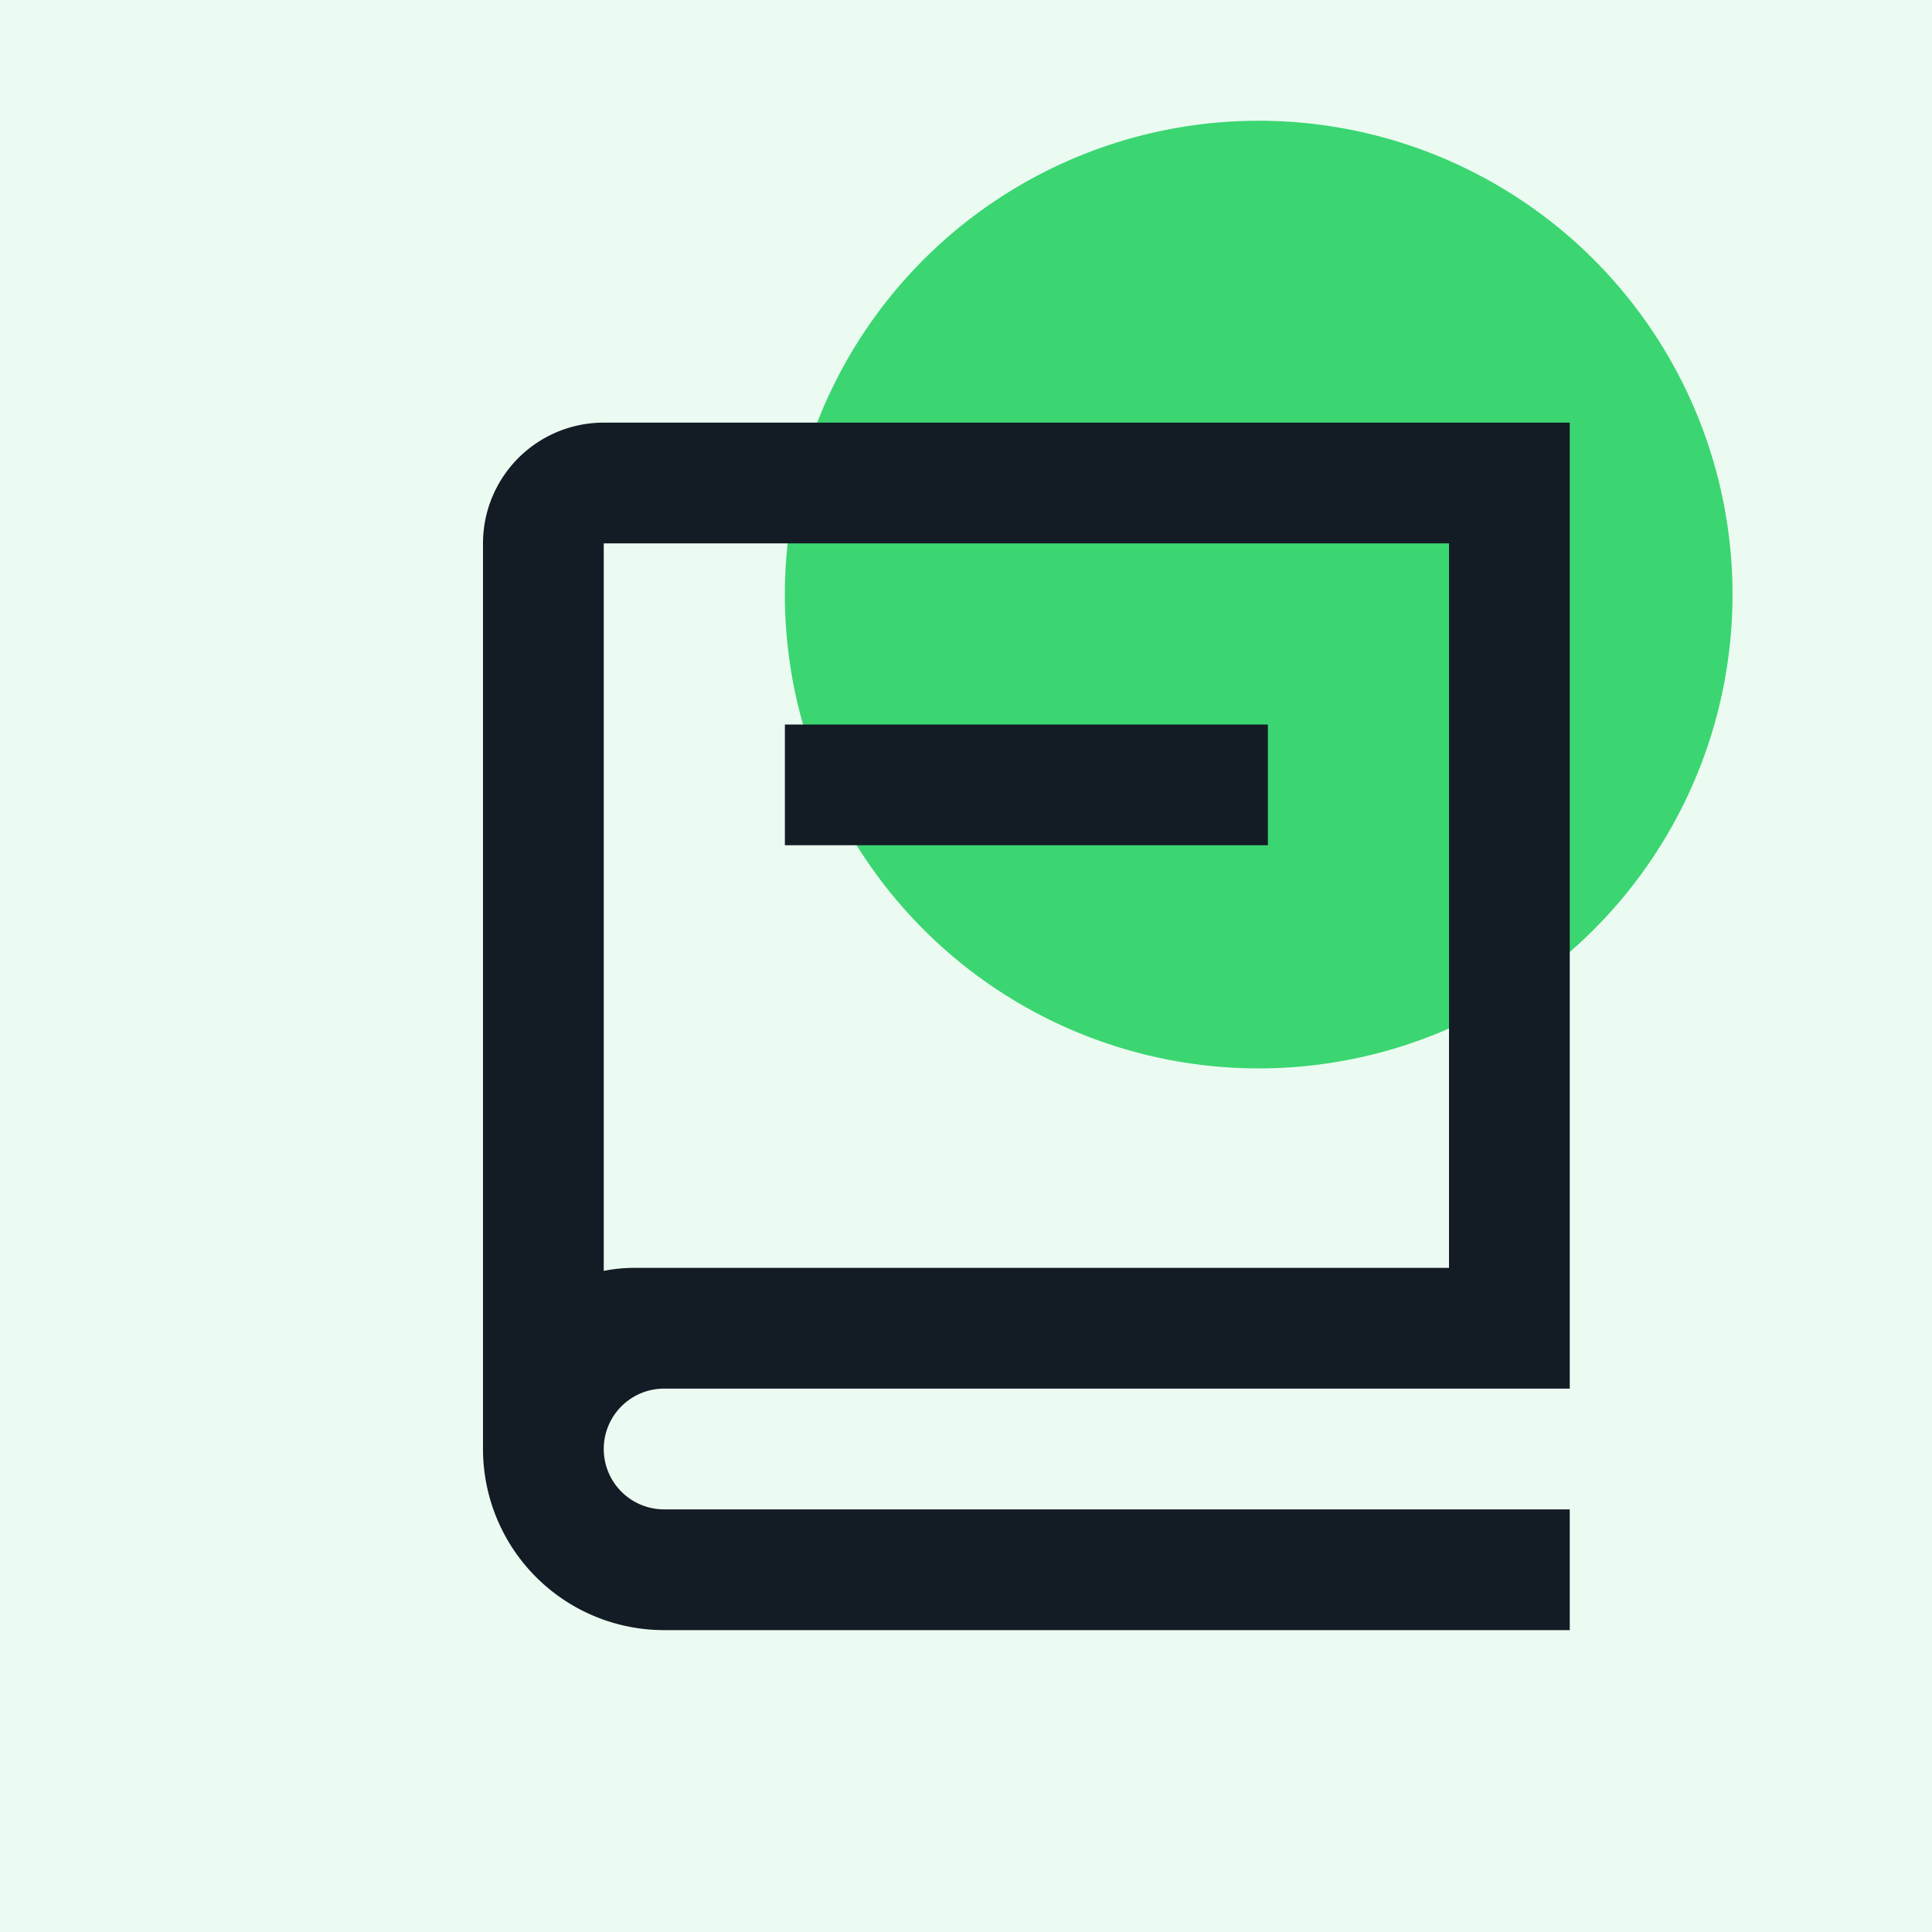 <svg width="32" height="32" fill="none" xmlns="http://www.w3.org/2000/svg"><path d="M0 0h32v32H0V0z" fill="#EBFBF1"/><path d="M20.848 17.696a7.848 7.848 0 100-15.696 7.848 7.848 0 000 15.696z" fill="#3BD671"/><path d="M26 23H11a1 1 0 000 2h15v2H11a3 3 0 01-3-3V9a2 2 0 012-2h16v16zm-16-1.95c.162-.033.329-.05.5-.05H24V9H10v12.05zM21 14h-8v-2h8v2z" fill="#131C25"/></svg>